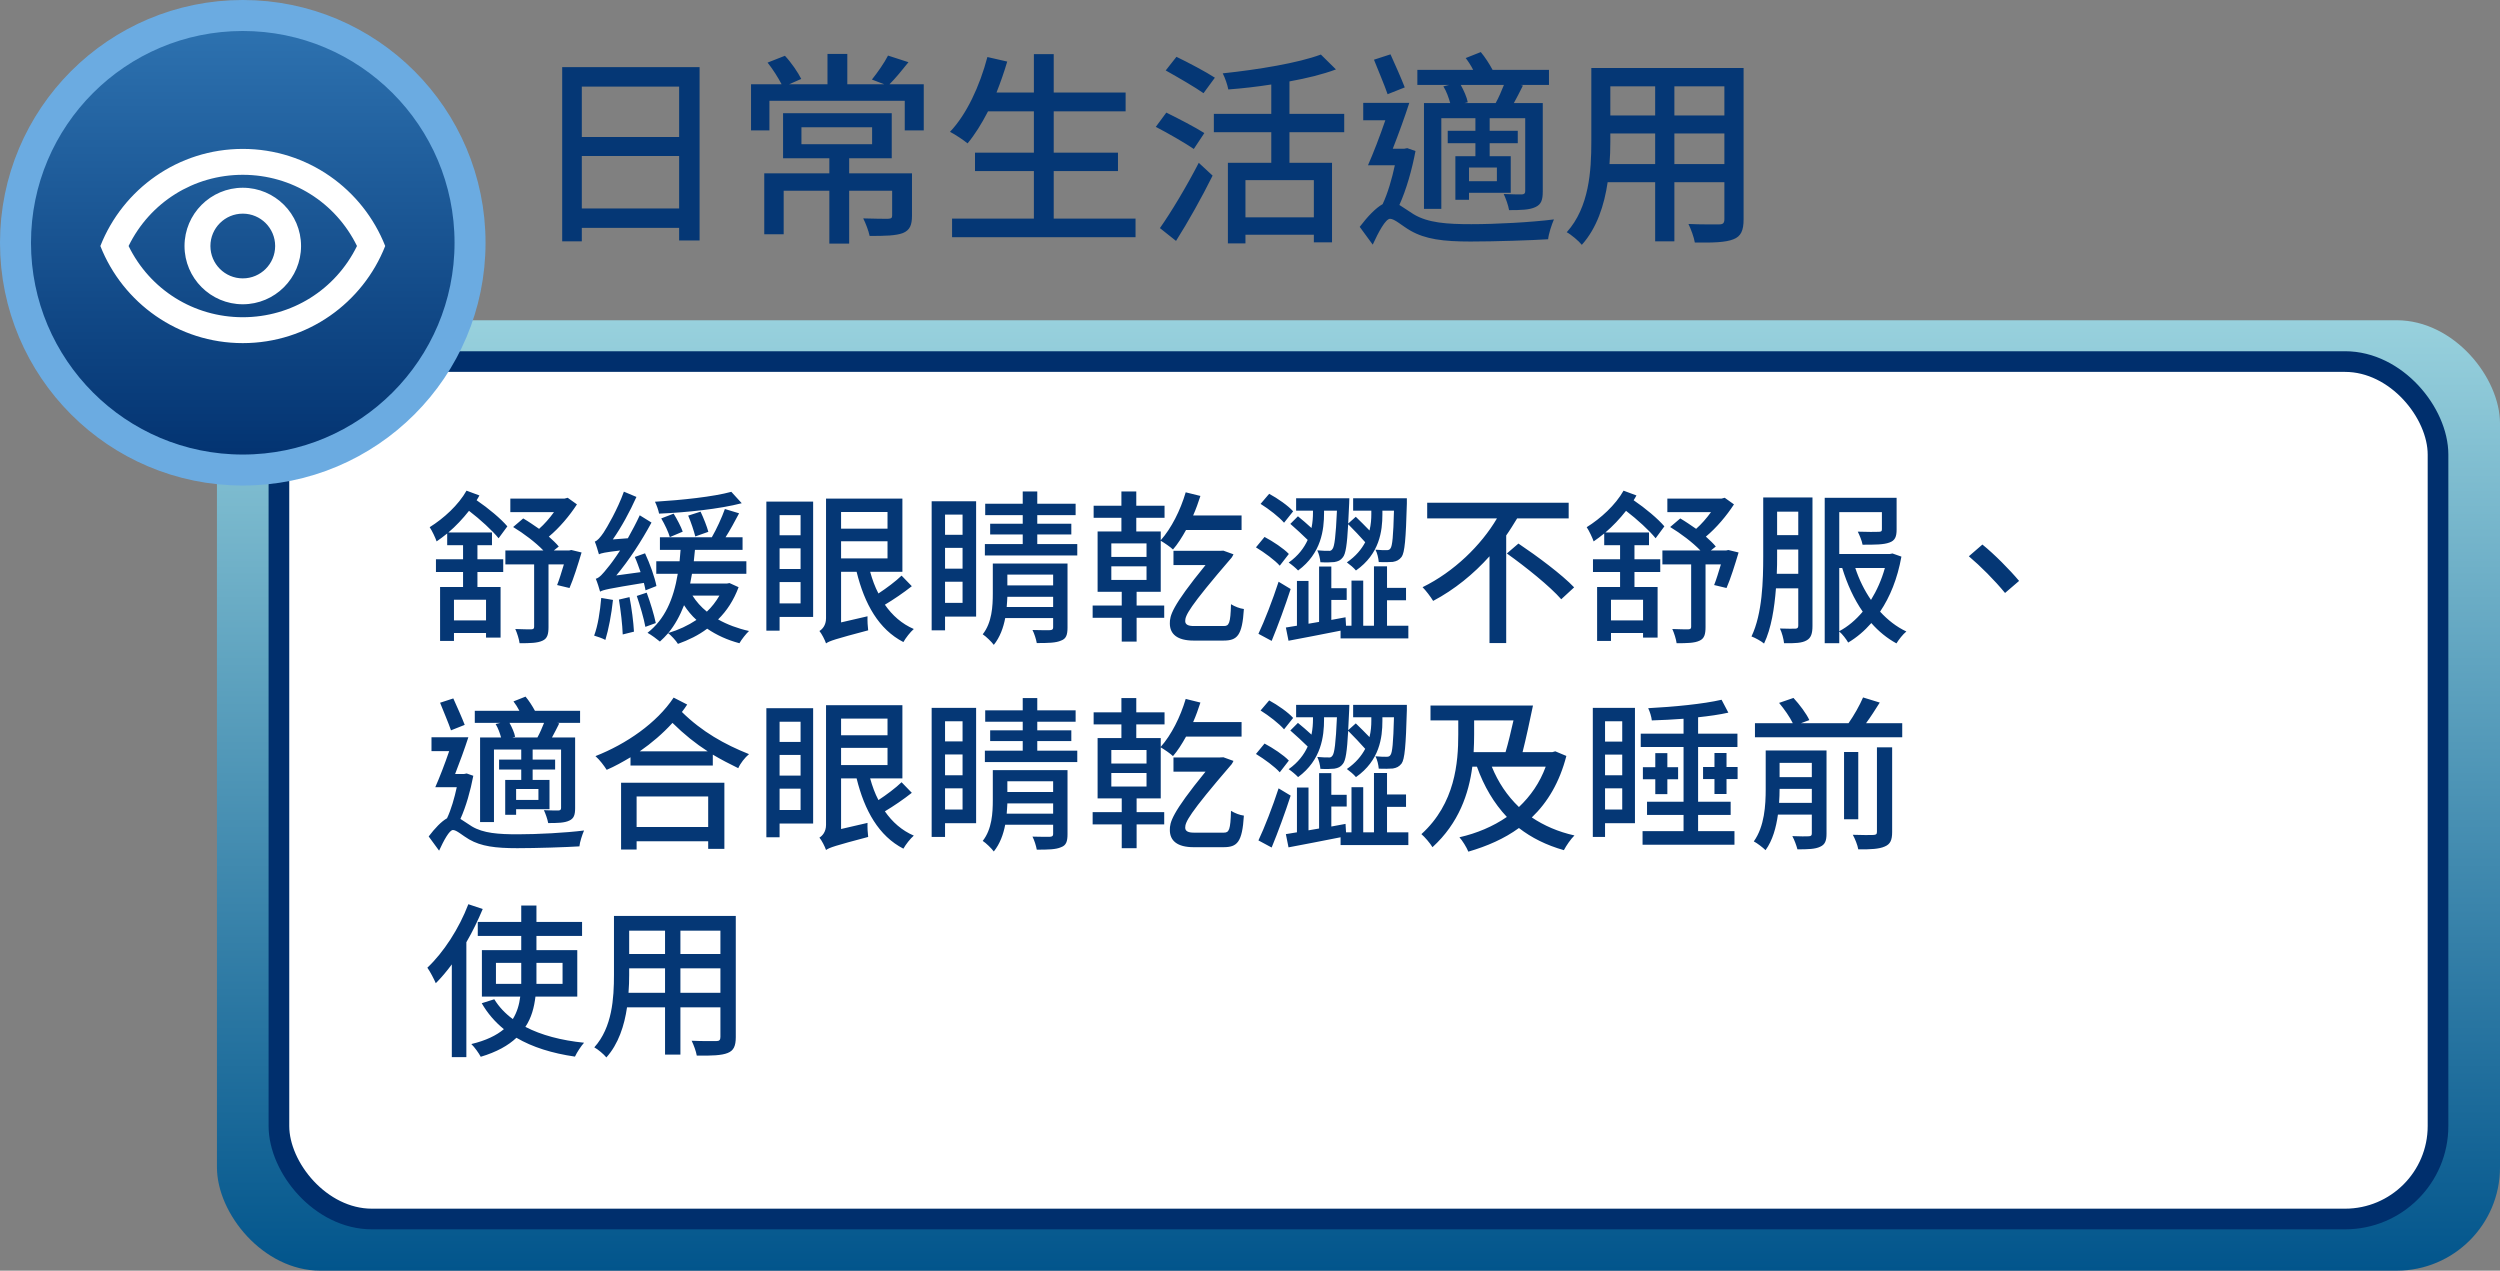 <svg width="242" height="123" viewBox="0 0 242 123" fill="none" xmlns="http://www.w3.org/2000/svg">
<rect x="0" y="0" width="242" height="123" fill="#808080" stroke="none"/>
<rect x="242" y="123" width="221" height="92" rx="10" transform="rotate(-180 242 123)" fill="url(#paint0_linear_324_48380)"/>
<rect x="236" y="118" width="209" height="83" rx="9" transform="rotate(-180 236 118)" fill="white" stroke="#002F6D" stroke-width="2"/>
<path d="M47.048 60.056H43.944V58.056H47.048V60.056ZM46.216 52.776H47.624V51.544H43.4C44.12 50.936 44.808 50.2 45.4 49.448C46.488 50.28 47.672 51.368 48.264 52.104L49.112 50.952C48.488 50.216 47.288 49.208 46.136 48.424C46.232 48.264 46.328 48.12 46.408 47.96L45.16 47.496C44.376 48.888 42.952 50.184 41.592 51.032C41.816 51.352 42.168 52.104 42.264 52.408C42.616 52.168 42.952 51.912 43.288 51.64V52.776H44.824V54.136H42.2V55.368H44.824V56.824H42.6V62.04H43.944V61.272H47.048V61.72H48.456V56.824H46.216V55.368H48.712V54.136H46.216V52.776ZM55.304 53.24L55.08 53.288H53.608L54.088 52.904C53.848 52.6 53.496 52.28 53.128 51.944C54.152 51.096 55.144 49.912 55.848 48.824L54.952 48.184L54.648 48.264H49.4V49.576H53.624C53.208 50.152 52.696 50.744 52.184 51.192C51.672 50.84 51.144 50.472 50.648 50.184L49.672 51.016C50.68 51.624 51.848 52.504 52.6 53.288H48.92V54.632H51.704V60.664C51.704 60.856 51.64 60.904 51.432 60.92C51.24 60.92 50.552 60.92 49.88 60.888C50.056 61.272 50.248 61.88 50.296 62.264C51.32 62.264 52.024 62.248 52.504 62.024C52.984 61.816 53.096 61.4 53.096 60.68V54.632H54.584C54.36 55.368 54.136 56.12 53.928 56.632L55.128 56.92C55.512 56.04 55.944 54.664 56.296 53.48L55.304 53.24ZM70.792 47.608C69.048 48.088 65.992 48.408 63.4 48.568C63.56 48.888 63.736 49.384 63.8 49.72C66.456 49.608 69.656 49.272 71.8 48.712L70.792 47.608ZM68.568 51.48C68.44 50.984 68.104 50.136 67.816 49.528L66.616 49.912C66.888 50.536 67.176 51.416 67.304 51.928L68.568 51.48ZM63.544 56.728C63.384 55.896 62.92 54.584 62.44 53.56L61.448 53.912C61.656 54.376 61.832 54.888 62.008 55.384L59.656 55.704C60.888 54.232 62.088 52.392 63.064 50.584L61.928 49.88C61.592 50.616 61.176 51.384 60.776 52.104L59.32 52.216C60.152 51.032 60.968 49.528 61.608 48.104L60.392 47.592C59.784 49.304 58.744 51.08 58.424 51.56C58.104 52.024 57.832 52.344 57.576 52.424C57.72 52.76 57.896 53.384 57.976 53.656C58.2 53.544 58.552 53.464 60.024 53.288C59.512 54.072 59.064 54.68 58.824 54.952C58.36 55.544 58.008 55.944 57.672 56.024C57.816 56.36 58.024 57.016 58.088 57.272C58.392 57.096 58.888 56.984 62.328 56.424C62.392 56.696 62.456 56.952 62.488 57.144L63.544 56.728ZM58.2 57.88C58.088 59.16 57.88 60.568 57.512 61.528C57.8 61.608 58.344 61.8 58.6 61.944C58.904 60.952 59.192 59.464 59.336 58.072L58.2 57.88ZM59.912 58.04C60.088 59.096 60.248 60.488 60.28 61.416L61.368 61.144C61.32 60.232 61.144 58.856 60.936 57.8L59.912 58.04ZM61.64 57.688C61.96 58.632 62.328 59.864 62.472 60.68L63.48 60.312C63.32 59.528 62.952 58.312 62.6 57.368L61.64 57.688ZM64.008 50.184C64.344 50.744 64.712 51.528 64.84 51.992L66.088 51.464C65.928 51 65.544 50.264 65.208 49.72L64.008 50.184ZM64.696 61.272C65.336 60.488 65.816 59.608 66.216 58.584C66.552 59.096 66.952 59.592 67.416 60.008C66.6 60.552 65.672 60.984 64.696 61.272ZM69.64 57.656C69.304 58.232 68.904 58.76 68.424 59.208C67.864 58.76 67.4 58.232 67.032 57.656H69.64ZM70.616 56.44L70.36 56.488H66.808C66.872 56.184 66.92 55.88 66.984 55.544H72.248V54.328H67.16C67.192 53.96 67.24 53.608 67.272 53.224H71.88V52.008H70.232C70.664 51.336 71.128 50.472 71.544 49.688L70.168 49.272C69.88 50.088 69.352 51.24 68.904 52.008H63.88V53.224H65.88C65.848 53.608 65.816 53.96 65.784 54.328H63.528V55.544H65.608C65.192 58.04 64.344 59.96 62.68 61.256C63.032 61.448 63.64 61.896 63.88 62.104C64.152 61.864 64.424 61.576 64.68 61.288C64.968 61.512 65.448 62.024 65.624 62.328C66.648 61.96 67.608 61.496 68.456 60.856C69.368 61.48 70.424 61.96 71.576 62.264C71.784 61.896 72.216 61.352 72.504 61.08C71.416 60.84 70.392 60.456 69.512 59.96C70.36 59.128 71.032 58.088 71.496 56.84L70.616 56.44ZM77.496 49.864V51.816H75.464V49.864H77.496ZM75.464 58.408V56.344H77.496V58.408H75.464ZM75.464 53.08H77.496V55.08H75.464V53.08ZM78.712 48.552H74.184V61.048H75.464V59.72H78.712V48.552ZM81.416 52.392H85.912V54.056H81.416V52.392ZM85.912 49.56V51.176H81.416V49.56H85.912ZM87.272 55.72C86.712 56.264 85.816 56.936 85.032 57.448C84.696 56.808 84.44 56.104 84.232 55.352H87.352V48.264H79.96V59.848C79.96 60.536 79.592 60.92 79.32 61.08C79.544 61.352 79.848 61.944 79.96 62.28C80.296 62.04 80.84 61.864 84.04 61.016C83.992 60.68 83.96 60.088 83.976 59.656L81.416 60.248V55.352H82.92C83.688 58.472 85.064 60.92 87.448 62.152C87.672 61.752 88.12 61.176 88.456 60.888C87.304 60.392 86.376 59.576 85.656 58.536C86.488 58.04 87.48 57.368 88.264 56.744L87.272 55.72ZM93.176 49.816V51.768H91.48V49.816H93.176ZM91.48 58.36V56.312H93.176V58.36H91.48ZM91.48 53.032H93.176V55.048H91.48V53.032ZM94.488 48.52H90.184V61.016H91.48V59.688H94.488V48.52ZM97.448 58.76C97.48 58.424 97.496 58.072 97.512 57.768H101.944V58.76H97.448ZM101.944 55.624V56.664H97.512V55.624H101.944ZM103.336 54.552H96.104V57.448C96.104 58.68 96.024 60.264 95.128 61.4C95.432 61.592 95.992 62.136 96.2 62.424C96.792 61.688 97.128 60.76 97.304 59.832H101.944V60.728C101.944 60.92 101.864 60.984 101.64 61C101.448 61 100.68 61.016 99.944 60.984C100.12 61.32 100.296 61.88 100.36 62.248C101.48 62.248 102.216 62.232 102.712 62.008C103.208 61.832 103.336 61.448 103.336 60.744V54.552ZM100.408 52.664V51.736H103.704V50.696H100.408V49.864H104.12V48.76H100.408V47.576H99V48.76H95.368V49.864H99V50.696H95.848V51.736H99V52.664H95.336V53.768H104.28V52.664H100.408ZM107.576 54.824H110.984V56.136H107.576V54.824ZM107.576 52.6H110.984V53.912H107.576V52.6ZM110.024 57.288H112.36V52.344C112.712 52.552 113.304 52.952 113.544 53.192C113.992 52.68 114.408 52.024 114.808 51.304H120.184V49.896H115.496C115.768 49.288 115.992 48.648 116.2 48.008L114.776 47.656C114.264 49.4 113.384 51.144 112.36 52.296V51.448H109.992V50.12H112.728V48.952H109.992V47.576H108.552V48.952H105.864V50.12H108.552V51.448H106.248V57.288H108.584V58.616H105.768V59.8H108.584V62.104H110.024V59.8H112.696V58.616H110.024V57.288ZM115.56 60.6C115.048 60.6 114.728 60.472 114.728 60.12C114.728 59.592 115.032 58.84 119.224 53.976C119.288 53.88 119.352 53.768 119.4 53.656L118.424 53.304L118.088 53.32H113.592V54.696H116.696C113.384 58.76 113.24 59.608 113.24 60.344C113.24 61.384 113.96 62.008 115.544 62.008H118.424C119.752 62.008 120.248 61.56 120.408 58.952C120.008 58.904 119.528 58.712 119.16 58.488C119.112 60.344 118.968 60.6 118.472 60.6H115.56ZM127.096 49.624C127.096 50.056 127.064 50.568 126.952 51.112C126.536 50.728 126.056 50.312 125.64 49.976L124.904 50.712C125.432 51.176 126.104 51.784 126.584 52.264C126.248 53.016 125.672 53.8 124.744 54.456C125.048 54.664 125.432 54.984 125.656 55.224C127.912 53.56 128.168 51.272 128.168 49.64V49.432H129.416C129.304 51.96 129.176 52.904 128.984 53.144C128.872 53.304 128.776 53.336 128.6 53.32C128.392 53.32 127.992 53.32 127.512 53.272C127.672 53.592 127.784 54.056 127.816 54.424C128.344 54.456 128.856 54.44 129.16 54.408C129.528 54.344 129.768 54.248 129.992 53.944C130.264 53.608 130.392 52.76 130.504 50.744C131.048 51.288 131.704 51.976 132.152 52.488C131.8 53.16 131.24 53.848 130.376 54.44C130.664 54.648 131.064 54.984 131.256 55.224C133.544 53.624 133.816 51.4 133.816 49.784V49.432H134.936C134.872 51.928 134.776 52.856 134.6 53.08C134.504 53.24 134.376 53.256 134.184 53.256C133.992 53.256 133.608 53.256 133.144 53.208C133.32 53.528 133.432 54.04 133.464 54.408C133.976 54.424 134.504 54.424 134.824 54.392C135.192 54.328 135.432 54.216 135.672 53.912C135.976 53.496 136.088 52.2 136.184 48.744V48.232H130.984V49.432H132.744V49.768C132.744 50.232 132.712 50.76 132.568 51.352C132.152 50.904 131.64 50.424 131.24 50.024L130.504 50.68C130.536 50.136 130.568 49.48 130.6 48.744C130.6 48.568 130.616 48.232 130.616 48.232H125.464V49.432H127.096V49.624ZM125.176 49.496C124.712 48.968 123.688 48.248 122.856 47.8L122.024 48.776C122.824 49.272 123.832 50.056 124.296 50.6L125.176 49.496ZM124.76 53.624C124.264 53.096 123.224 52.408 122.408 51.976L121.576 52.984C122.392 53.48 123.416 54.232 123.88 54.76L124.76 53.624ZM123.768 56.312C123.192 58.088 122.392 60.136 121.816 61.352L123.096 62.04C123.704 60.568 124.408 58.648 124.936 57.016L123.768 56.312ZM134.264 60.568V58.104H136.104V56.904H134.264V54.824H133V60.568H131.96V56.2H130.824V60.568H130.296L130.248 59.752L128.872 60.008V58.072H130.36V56.936H128.872V54.84H127.688V60.2L126.664 60.376V56.232H125.544V60.568C125.144 60.632 124.808 60.696 124.472 60.744L124.728 62.024C126.12 61.752 127.976 61.416 129.768 61.048V61.8H136.328V60.568H134.264ZM151.848 50.184V48.664H138.152V50.184H144.904C143.368 52.792 140.744 55.352 137.704 56.84C138.024 57.16 138.488 57.768 138.728 58.168C140.792 57.08 142.648 55.56 144.184 53.848V62.248H145.8V51.832C146.184 51.288 146.52 50.728 146.856 50.184H151.848ZM145.864 53.576C147.688 54.872 150.056 56.776 151.128 58.008L152.376 56.856C151.208 55.624 148.776 53.816 146.984 52.616L145.864 53.576ZM159.048 60.056H155.944V58.056H159.048V60.056ZM158.216 52.776H159.624V51.544H155.4C156.12 50.936 156.808 50.2 157.4 49.448C158.488 50.28 159.672 51.368 160.264 52.104L161.112 50.952C160.488 50.216 159.288 49.208 158.136 48.424C158.232 48.264 158.328 48.12 158.408 47.96L157.16 47.496C156.376 48.888 154.952 50.184 153.592 51.032C153.816 51.352 154.168 52.104 154.264 52.408C154.616 52.168 154.952 51.912 155.288 51.64V52.776H156.824V54.136H154.2V55.368H156.824V56.824H154.6V62.04H155.944V61.272H159.048V61.72H160.456V56.824H158.216V55.368H160.712V54.136H158.216V52.776ZM167.304 53.24L167.08 53.288H165.608L166.088 52.904C165.848 52.6 165.496 52.28 165.128 51.944C166.152 51.096 167.144 49.912 167.848 48.824L166.952 48.184L166.648 48.264H161.4V49.576H165.624C165.208 50.152 164.696 50.744 164.184 51.192C163.672 50.84 163.144 50.472 162.648 50.184L161.672 51.016C162.68 51.624 163.848 52.504 164.6 53.288H160.92V54.632H163.704V60.664C163.704 60.856 163.64 60.904 163.432 60.92C163.24 60.92 162.552 60.92 161.88 60.888C162.056 61.272 162.248 61.88 162.296 62.264C163.32 62.264 164.024 62.248 164.504 62.024C164.984 61.816 165.096 61.4 165.096 60.68V54.632H166.584C166.36 55.368 166.136 56.12 165.928 56.632L167.128 56.92C167.512 56.04 167.944 54.664 168.296 53.48L167.304 53.24ZM171.992 55.544C172.024 54.952 172.024 54.376 172.024 53.864V53.192H174.072V55.544H171.992ZM174.072 49.528V51.8H172.024V49.528H174.072ZM175.448 48.152H170.68V53.864C170.68 56.2 170.6 59.4 169.544 61.608C169.896 61.736 170.504 62.072 170.76 62.296C171.464 60.824 171.768 58.84 171.912 56.952H174.072V60.552C174.072 60.776 173.992 60.84 173.8 60.856C173.592 60.856 172.952 60.872 172.296 60.84C172.488 61.208 172.664 61.896 172.696 62.264C173.768 62.28 174.424 62.248 174.872 61.992C175.32 61.752 175.448 61.304 175.448 60.584V48.152ZM178.04 54.984H178.328C178.808 56.552 179.464 57.992 180.312 59.208C179.64 60.008 178.872 60.664 178.04 61.096V54.984ZM182.456 54.984C182.136 56.136 181.672 57.16 181.112 58.072C180.472 57.144 179.96 56.104 179.592 54.984H182.456ZM183.192 53.576L182.952 53.624H178.04V49.576H182.168V51.24C182.168 51.432 182.088 51.48 181.832 51.48C181.608 51.496 180.712 51.496 179.832 51.464C180.008 51.816 180.232 52.344 180.296 52.728C181.48 52.728 182.328 52.728 182.888 52.52C183.448 52.328 183.592 51.944 183.592 51.256V48.184H176.632V62.264H178.04V61.128C178.344 61.384 178.712 61.864 178.904 62.2C179.736 61.704 180.472 61.08 181.144 60.312C181.848 61.112 182.664 61.784 183.576 62.28C183.8 61.912 184.2 61.4 184.536 61.128C183.576 60.68 182.728 60.008 181.992 59.208C182.952 57.784 183.672 56.024 184.056 53.88L183.192 53.576ZM191.896 52.712L190.584 53.848C191.704 54.792 193.08 56.168 194.088 57.4L195.448 56.232C194.536 55.144 193.048 53.64 191.896 52.712ZM49.608 71.384L49.864 71.32C49.8 70.952 49.56 70.408 49.32 69.976H52.664C52.488 70.424 52.248 70.984 52.024 71.384H49.608ZM52.12 77.432H49.96V76.376H52.12V77.432ZM47.976 70.088C48.216 70.472 48.392 70.984 48.504 71.384H46.472V79.576H47.816V72.552H50.456V73.528H48.312V74.488H50.456V75.496H48.904V78.872H49.96V78.328H53.192V75.496H51.56V74.488H53.736V73.528H51.56V72.552H54.312V78.2C54.312 78.376 54.248 78.44 54.056 78.456C53.864 78.456 53.272 78.456 52.648 78.424C52.808 78.76 53 79.304 53.064 79.672C53.992 79.672 54.648 79.656 55.112 79.432C55.56 79.224 55.672 78.872 55.672 78.216V71.384H53.432C53.656 70.984 53.896 70.504 54.136 70.024L53.944 69.976H56.152V68.808H51.784C51.544 68.36 51.208 67.832 50.872 67.432L49.704 67.896C49.912 68.168 50.12 68.488 50.28 68.808H45.96V69.976H48.424L47.976 70.088ZM44.984 70.168C44.728 69.496 44.248 68.424 43.88 67.608L42.6 68.024C42.936 68.872 43.416 69.992 43.656 70.696L44.984 70.168ZM45.176 74.872L44.936 74.92H44.056C44.488 73.816 44.968 72.504 45.336 71.368H41.768V72.712H43.48C43.048 73.976 42.552 75.256 42.136 76.2H44.216C43.992 77.24 43.672 78.36 43.272 79.208C42.728 79.512 42.104 80.168 41.496 80.968L42.504 82.344C42.952 81.368 43.496 80.344 43.848 80.344C44.2 80.344 44.776 80.888 45.416 81.256C46.584 81.928 47.96 82.104 50.072 82.104C51.928 82.104 54.856 82.008 56.088 81.928C56.12 81.528 56.36 80.792 56.536 80.392C54.76 80.616 52.072 80.76 50.136 80.76C48.248 80.76 46.792 80.664 45.672 79.992C45.192 79.688 44.856 79.448 44.568 79.272C45.112 78.072 45.544 76.536 45.816 75.096L45.176 74.872ZM68.552 77.096V80.056H61.624V77.096H68.552ZM60.12 82.232H61.624V81.432H68.552V82.168H70.12V75.768H60.12V82.232ZM61.928 72.728C63.08 71.928 64.168 71 65.096 69.976C66.232 71.096 67.336 71.976 68.504 72.728H61.928ZM65.208 67.528C63.576 69.992 60.616 72.024 57.64 73.192C58.056 73.56 58.472 74.12 58.728 74.52C59.512 74.184 60.28 73.752 61.032 73.304V74.104H69V73.048C69.8 73.528 70.616 73.944 71.464 74.36C71.672 73.88 72.104 73.336 72.504 73C70.136 72.056 67.96 70.84 66.008 68.92C66.2 68.68 66.36 68.44 66.52 68.2L65.208 67.528ZM77.496 69.864V71.816H75.464V69.864H77.496ZM75.464 78.408V76.344H77.496V78.408H75.464ZM75.464 73.08H77.496V75.08H75.464V73.08ZM78.712 68.552H74.184V81.048H75.464V79.72H78.712V68.552ZM81.416 72.392H85.912V74.056H81.416V72.392ZM85.912 69.56V71.176H81.416V69.56H85.912ZM87.272 75.72C86.712 76.264 85.816 76.936 85.032 77.448C84.696 76.808 84.44 76.104 84.232 75.352H87.352V68.264H79.96V79.848C79.96 80.536 79.592 80.92 79.32 81.08C79.544 81.352 79.848 81.944 79.96 82.28C80.296 82.04 80.84 81.864 84.04 81.016C83.992 80.68 83.96 80.088 83.976 79.656L81.416 80.248V75.352H82.92C83.688 78.472 85.064 80.92 87.448 82.152C87.672 81.752 88.12 81.176 88.456 80.888C87.304 80.392 86.376 79.576 85.656 78.536C86.488 78.04 87.48 77.368 88.264 76.744L87.272 75.72ZM93.176 69.816V71.768H91.48V69.816H93.176ZM91.48 78.36V76.312H93.176V78.36H91.48ZM91.48 73.032H93.176V75.048H91.48V73.032ZM94.488 68.52H90.184V81.016H91.48V79.688H94.488V68.52ZM97.448 78.76C97.48 78.424 97.496 78.072 97.512 77.768H101.944V78.76H97.448ZM101.944 75.624V76.664H97.512V75.624H101.944ZM103.336 74.552H96.104V77.448C96.104 78.68 96.024 80.264 95.128 81.4C95.432 81.592 95.992 82.136 96.2 82.424C96.792 81.688 97.128 80.76 97.304 79.832H101.944V80.728C101.944 80.92 101.864 80.984 101.64 81C101.448 81 100.68 81.016 99.944 80.984C100.12 81.32 100.296 81.88 100.36 82.248C101.48 82.248 102.216 82.232 102.712 82.008C103.208 81.832 103.336 81.448 103.336 80.744V74.552ZM100.408 72.664V71.736H103.704V70.696H100.408V69.864H104.12V68.76H100.408V67.576H99V68.76H95.368V69.864H99V70.696H95.848V71.736H99V72.664H95.336V73.768H104.28V72.664H100.408ZM107.576 74.824H110.984V76.136H107.576V74.824ZM107.576 72.6H110.984V73.912H107.576V72.6ZM110.024 77.288H112.36V72.344C112.712 72.552 113.304 72.952 113.544 73.192C113.992 72.68 114.408 72.024 114.808 71.304H120.184V69.896H115.496C115.768 69.288 115.992 68.648 116.2 68.008L114.776 67.656C114.264 69.4 113.384 71.144 112.36 72.296V71.448H109.992V70.12H112.728V68.952H109.992V67.576H108.552V68.952H105.864V70.12H108.552V71.448H106.248V77.288H108.584V78.616H105.768V79.8H108.584V82.104H110.024V79.8H112.696V78.616H110.024V77.288ZM115.56 80.6C115.048 80.6 114.728 80.472 114.728 80.12C114.728 79.592 115.032 78.84 119.224 73.976C119.288 73.88 119.352 73.768 119.4 73.656L118.424 73.304L118.088 73.32H113.592V74.696H116.696C113.384 78.76 113.24 79.608 113.24 80.344C113.24 81.384 113.96 82.008 115.544 82.008H118.424C119.752 82.008 120.248 81.56 120.408 78.952C120.008 78.904 119.528 78.712 119.16 78.488C119.112 80.344 118.968 80.6 118.472 80.6H115.56ZM127.096 69.624C127.096 70.056 127.064 70.568 126.952 71.112C126.536 70.728 126.056 70.312 125.64 69.976L124.904 70.712C125.432 71.176 126.104 71.784 126.584 72.264C126.248 73.016 125.672 73.8 124.744 74.456C125.048 74.664 125.432 74.984 125.656 75.224C127.912 73.56 128.168 71.272 128.168 69.64V69.432H129.416C129.304 71.96 129.176 72.904 128.984 73.144C128.872 73.304 128.776 73.336 128.6 73.32C128.392 73.32 127.992 73.32 127.512 73.272C127.672 73.592 127.784 74.056 127.816 74.424C128.344 74.456 128.856 74.44 129.16 74.408C129.528 74.344 129.768 74.248 129.992 73.944C130.264 73.608 130.392 72.76 130.504 70.744C131.048 71.288 131.704 71.976 132.152 72.488C131.8 73.16 131.24 73.848 130.376 74.44C130.664 74.648 131.064 74.984 131.256 75.224C133.544 73.624 133.816 71.4 133.816 69.784V69.432H134.936C134.872 71.928 134.776 72.856 134.6 73.08C134.504 73.24 134.376 73.256 134.184 73.256C133.992 73.256 133.608 73.256 133.144 73.208C133.32 73.528 133.432 74.04 133.464 74.408C133.976 74.424 134.504 74.424 134.824 74.392C135.192 74.328 135.432 74.216 135.672 73.912C135.976 73.496 136.088 72.2 136.184 68.744V68.232H130.984V69.432H132.744V69.768C132.744 70.232 132.712 70.76 132.568 71.352C132.152 70.904 131.64 70.424 131.24 70.024L130.504 70.68C130.536 70.136 130.568 69.48 130.6 68.744C130.6 68.568 130.616 68.232 130.616 68.232H125.464V69.432H127.096V69.624ZM125.176 69.496C124.712 68.968 123.688 68.248 122.856 67.8L122.024 68.776C122.824 69.272 123.832 70.056 124.296 70.6L125.176 69.496ZM124.76 73.624C124.264 73.096 123.224 72.408 122.408 71.976L121.576 72.984C122.392 73.48 123.416 74.232 123.88 74.76L124.76 73.624ZM123.768 76.312C123.192 78.088 122.392 80.136 121.816 81.352L123.096 82.04C123.704 80.568 124.408 78.648 124.936 77.016L123.768 76.312ZM134.264 80.568V78.104H136.104V76.904H134.264V74.824H133V80.568H131.96V76.2H130.824V80.568H130.296L130.248 79.752L128.872 80.008V78.072H130.36V76.936H128.872V74.84H127.688V80.2L126.664 80.376V76.232H125.544V80.568C125.144 80.632 124.808 80.696 124.472 80.744L124.728 82.024C126.12 81.752 127.976 81.416 129.768 81.048V81.8H136.328V80.568H134.264ZM149.624 74.216C149.048 75.784 148.152 77.064 147.032 78.12C145.896 77.032 145.016 75.72 144.408 74.216H149.624ZM142.696 69.736H146.504C146.264 70.792 146.008 71.896 145.736 72.808H142.648C142.68 72.216 142.696 71.64 142.696 71.096V69.736ZM150.552 72.728L150.264 72.808H147.384C147.72 71.496 148.088 69.752 148.392 68.296H138.472V69.736H141.16V71.08C141.16 73.8 140.872 77.768 137.592 80.744C137.912 81.016 138.44 81.624 138.664 82.008C141.224 79.672 142.184 76.808 142.52 74.216H142.968C143.656 76.136 144.616 77.752 145.864 79.08C144.52 80.008 142.952 80.664 141.272 81.048C141.56 81.368 141.96 82.008 142.136 82.44C143.944 81.912 145.608 81.192 147.032 80.152C148.248 81.096 149.688 81.816 151.384 82.296C151.608 81.864 152.056 81.208 152.408 80.872C150.824 80.52 149.448 79.912 148.28 79.128C149.816 77.656 150.968 75.72 151.624 73.176L150.552 72.728ZM157.032 69.816V71.784H155.368V69.816H157.032ZM155.368 78.36V76.312H157.032V78.36H155.368ZM155.368 73.048H157.032V75.048H155.368V73.048ZM158.264 68.52H154.184V81.016H155.368V79.688H158.264V68.52ZM164.376 78.888H167.528V77.608H164.376V72.312H168.184V71.016H164.376V69.432C165.432 69.32 166.456 69.176 167.304 68.984L166.648 67.736C164.856 68.152 161.992 68.424 159.544 68.552C159.704 68.872 159.864 69.4 159.896 69.736C160.872 69.704 161.928 69.656 162.968 69.576V71.016H158.824V72.312H162.968V77.608H159.432V78.888H162.968V80.456H159V81.768H167.896V80.456H164.376V78.888ZM160.232 72.904V74.264H159.032V75.432H160.232V76.872H161.4V75.432H162.44V74.264H161.4V72.904H160.232ZM167.128 74.248V72.888H165.96V74.248H164.856V75.416H165.96V76.856H167.128V75.416H168.2V74.248H167.128ZM172.216 77.72C172.248 77.256 172.264 76.792 172.264 76.392V76.36H175.384V77.72H172.216ZM175.384 73.848V75.224H172.264V73.848H175.384ZM176.808 72.648H170.92V76.376C170.92 77.944 170.808 79.992 169.768 81.448C170.088 81.608 170.664 82.056 170.904 82.296C171.592 81.352 171.928 80.104 172.104 78.856H175.384V80.664C175.384 80.872 175.32 80.936 175.096 80.952C174.904 80.968 174.2 80.968 173.496 80.936C173.688 81.272 173.896 81.848 173.992 82.216C175 82.216 175.72 82.2 176.2 81.96C176.664 81.752 176.808 81.384 176.808 80.696V72.648ZM181.688 80.52C181.688 80.744 181.608 80.808 181.352 80.824C181.112 80.84 180.248 80.84 179.352 80.808C179.56 81.176 179.816 81.816 179.88 82.216C181.08 82.232 181.912 82.184 182.44 81.944C182.984 81.72 183.16 81.32 183.16 80.536V72.344H181.688V80.52ZM179.88 72.792H178.504V79.304H179.88V72.792ZM180.632 70.008C181.08 69.4 181.528 68.696 181.96 68.008L180.344 67.512C180.024 68.264 179.464 69.256 178.936 70.008H174.328L175.144 69.704C174.872 69.096 174.2 68.2 173.608 67.56L172.216 68.04C172.712 68.632 173.272 69.432 173.544 70.008H169.88V71.368H184.136V70.008H180.632ZM45.336 87.528C44.44 89.88 42.936 92.2 41.368 93.672C41.624 94.024 42.04 94.824 42.184 95.176C42.712 94.648 43.24 94.024 43.736 93.352V102.328H45.144V91.208C45.752 90.168 46.28 89.064 46.728 87.992L45.336 87.528ZM48.008 95.24V93.208H50.456V94.744V95.24H48.008ZM54.456 93.208V95.24H51.928C51.928 95.08 51.928 94.904 51.928 94.744V93.208H54.456ZM55.88 96.472V91.976H51.928V90.6H56.344V89.24H51.928V87.656H50.456V89.24H46.248V90.6H50.456V91.976H46.648V96.472H50.36C50.264 97.24 50.056 97.976 49.64 98.648C48.904 98.104 48.296 97.464 47.848 96.728L46.632 97.112C47.192 98.088 47.912 98.92 48.776 99.624C48.072 100.216 47.048 100.728 45.624 101.064C45.944 101.368 46.36 101.96 46.536 102.296C48.088 101.832 49.192 101.208 49.992 100.456C51.544 101.368 53.448 101.96 55.656 102.28C55.848 101.864 56.248 101.256 56.536 100.936C54.328 100.712 52.392 100.2 50.856 99.4C51.448 98.52 51.704 97.528 51.832 96.472H55.88ZM65.864 96.104V93.736H69.736V96.104H65.864ZM60.84 96.104C60.888 95.512 60.904 94.92 60.904 94.376V93.736H64.376V96.104H60.84ZM64.376 90.088V92.344H60.904V90.088H64.376ZM69.736 92.344H65.864V90.088H69.736V92.344ZM71.224 88.664H59.432V94.36C59.432 96.616 59.272 99.448 57.528 101.384C57.864 101.56 58.472 102.072 58.696 102.36C59.864 101.064 60.44 99.272 60.696 97.512H64.376V102.088H65.864V97.512H69.736V100.376C69.736 100.68 69.624 100.776 69.336 100.776C69.032 100.776 67.976 100.792 66.952 100.744C67.144 101.128 67.384 101.784 67.448 102.184C68.92 102.2 69.848 102.168 70.44 101.928C71.016 101.704 71.224 101.256 71.224 100.392V88.664Z" fill="#053775"/>
<path d="M56.32 20.18V15.1H65.74V20.18H56.32ZM65.74 8.38V13.26H56.32V8.38H65.74ZM54.42 6.5V23.36H56.32V22.06H65.74V23.28H67.72V6.5H54.42ZM77.58 12.32H84.42V13.96H77.58V12.32ZM88.28 16.78H82.2V15.32H86.32V10.96H75.8V15.32H80.28V16.78H73.98V22.68H75.86V18.46H80.28V23.58H82.2V18.46H86.36V20.86C86.36 21.1 86.28 21.16 85.96 21.18C85.68 21.18 84.62 21.18 83.56 21.14C83.8 21.62 84.08 22.34 84.18 22.84C85.68 22.84 86.7 22.82 87.4 22.56C88.08 22.28 88.28 21.78 88.28 20.88V16.78ZM86.1 8.16C86.66 7.6 87.32 6.8 87.94 6.02L85.96 5.38C85.62 6.06 84.92 7.06 84.4 7.7L85.6 8.16H82.02V5.22H80.1V8.16H76.38L77.56 7.64C77.24 7 76.6 6.06 75.98 5.4L74.3 6.06C74.8 6.68 75.34 7.54 75.66 8.16H72.7V12.62H74.48V9.76H87.58V12.62H89.42V8.16H86.1ZM102 21.16V16.56H108.22V14.78H102V10.78H108.96V8.96H102V5.24H100.08V8.96H96.46C96.84 8 97.2 6.98 97.5 5.96L95.58 5.52C94.84 8.32 93.58 11.06 91.96 12.76C92.46 13.02 93.28 13.56 93.66 13.88C94.36 13.04 95.02 11.98 95.64 10.78H100.08V14.78H94.38V16.56H100.08V21.16H92.16V22.96H109.92V21.16H102ZM117.6 7.52C116.74 6.96 115.04 6.06 113.88 5.5L112.84 6.82C114.02 7.48 115.68 8.44 116.5 9.02L117.6 7.52ZM116.58 12.88C115.74 12.34 114.04 11.46 112.9 10.9L111.88 12.28C113.08 12.9 114.74 13.86 115.56 14.42L116.58 12.88ZM113.84 23.32C115.02 21.46 116.36 19.06 117.38 17L116.04 15.76C114.88 18.02 113.34 20.58 112.28 22.08L113.84 23.32ZM127.18 21.04H120.56V17.44H127.18V21.04ZM130.12 12.8V11.02H124.82V7.88C126.48 7.58 128.04 7.2 129.32 6.72L127.86 5.28C125.66 6.1 121.78 6.74 118.36 7.1C118.58 7.52 118.82 8.22 118.9 8.66C120.22 8.56 121.66 8.4 123.06 8.18V11.02H117.5V12.8H123.06V15.76H118.86V23.56H120.56V22.72H127.18V23.46H128.94V15.76H124.82V12.8H130.12ZM141.76 9.98L142.08 9.9C142 9.44 141.7 8.76 141.4 8.22H145.58C145.36 8.78 145.06 9.48 144.78 9.98H141.76ZM144.9 17.54H142.2V16.22H144.9V17.54ZM139.72 8.36C140.02 8.84 140.24 9.48 140.38 9.98H137.84V20.22H139.52V11.44H142.82V12.66H140.14V13.86H142.82V15.12H140.88V19.34H142.2V18.66H146.24V15.12H144.2V13.86H146.92V12.66H144.2V11.44H147.64V18.5C147.64 18.72 147.56 18.8 147.32 18.82C147.08 18.82 146.34 18.82 145.56 18.78C145.76 19.2 146 19.88 146.08 20.34C147.24 20.34 148.06 20.32 148.64 20.04C149.2 19.78 149.34 19.34 149.34 18.52V9.98H146.54C146.82 9.48 147.12 8.88 147.42 8.28L147.18 8.22H149.94V6.76H144.48C144.18 6.2 143.76 5.54 143.34 5.04L141.88 5.62C142.14 5.96 142.4 6.36 142.6 6.76H137.2V8.22H140.28L139.72 8.36ZM135.98 8.46C135.66 7.62 135.06 6.28 134.6 5.26L133 5.78C133.42 6.84 134.02 8.24 134.32 9.12L135.98 8.46ZM136.22 14.34L135.92 14.4H134.82C135.36 13.02 135.96 11.38 136.42 9.96H131.96V11.64H134.1C133.56 13.22 132.94 14.82 132.42 16H135.02C134.74 17.3 134.34 18.7 133.84 19.76C133.16 20.14 132.38 20.96 131.62 21.96L132.88 23.68C133.44 22.46 134.12 21.18 134.56 21.18C135 21.18 135.72 21.86 136.52 22.32C137.98 23.16 139.7 23.38 142.34 23.38C144.66 23.38 148.32 23.26 149.86 23.16C149.9 22.66 150.2 21.74 150.42 21.24C148.2 21.52 144.84 21.7 142.42 21.7C140.06 21.7 138.24 21.58 136.84 20.74C136.24 20.36 135.82 20.06 135.46 19.84C136.14 18.34 136.68 16.42 137.02 14.62L136.22 14.34ZM162.08 15.88V12.92H166.92V15.88H162.08ZM155.8 15.88C155.86 15.14 155.88 14.4 155.88 13.72V12.92H160.22V15.88H155.8ZM160.22 8.36V11.18H155.88V8.36H160.22ZM166.92 11.18H162.08V8.36H166.92V11.18ZM168.78 6.58H154.04V13.7C154.04 16.52 153.84 20.06 151.66 22.48C152.08 22.7 152.84 23.34 153.12 23.7C154.58 22.08 155.3 19.84 155.62 17.64H160.22V23.36H162.08V17.64H166.92V21.22C166.92 21.6 166.78 21.72 166.42 21.72C166.04 21.72 164.72 21.74 163.44 21.68C163.68 22.16 163.98 22.98 164.06 23.48C165.9 23.5 167.06 23.46 167.8 23.16C168.52 22.88 168.78 22.32 168.78 21.24V6.58Z" fill="#053775"/>
<circle cx="23.5" cy="23.5" r="22" fill="url(#paint1_linear_324_48380)" stroke="#6BABE1" stroke-width="3"/>
<g clip-path="url(#clip0_324_48380)">
<path d="M23.502 16.921C28.252 16.921 32.488 19.59 34.556 23.814C32.488 28.038 28.252 30.707 23.502 30.707C18.751 30.707 14.515 28.038 12.447 23.814C14.515 19.59 18.751 16.921 23.502 16.921ZM23.502 14.414C17.235 14.414 11.883 18.312 9.715 23.814C11.883 29.316 17.235 33.214 23.502 33.214C29.768 33.214 35.12 29.316 37.288 23.814C35.12 18.312 29.768 14.414 23.502 14.414ZM23.502 20.681C25.231 20.681 26.635 22.084 26.635 23.814C26.635 25.544 25.231 26.947 23.502 26.947C21.772 26.947 20.368 25.544 20.368 23.814C20.368 22.084 21.772 20.681 23.502 20.681ZM23.502 18.174C20.393 18.174 17.861 20.706 17.861 23.814C17.861 26.922 20.393 29.454 23.502 29.454C26.61 29.454 29.142 26.922 29.142 23.814C29.142 20.706 26.61 18.174 23.502 18.174Z" fill="white"/>
</g>
<defs>
<linearGradient id="paint0_linear_324_48380" x1="352.5" y1="123" x2="352.5" y2="215" gradientUnits="userSpaceOnUse">
<stop stop-color="#02558C"/>
<stop offset="0.641" stop-color="#60A4C0"/>
<stop offset="1" stop-color="#98D1DD"/>
</linearGradient>
<linearGradient id="paint1_linear_324_48380" x1="23.5" y1="0" x2="23.5" y2="47" gradientUnits="userSpaceOnUse">
<stop stop-color="#3076B4"/>
<stop offset="1" stop-color="#002F6D"/>
</linearGradient>
<clipPath id="clip0_324_48380">
<rect width="30.08" height="30.08" fill="white" transform="translate(8.461 9.4)"/>
</clipPath>
</defs>
</svg>
